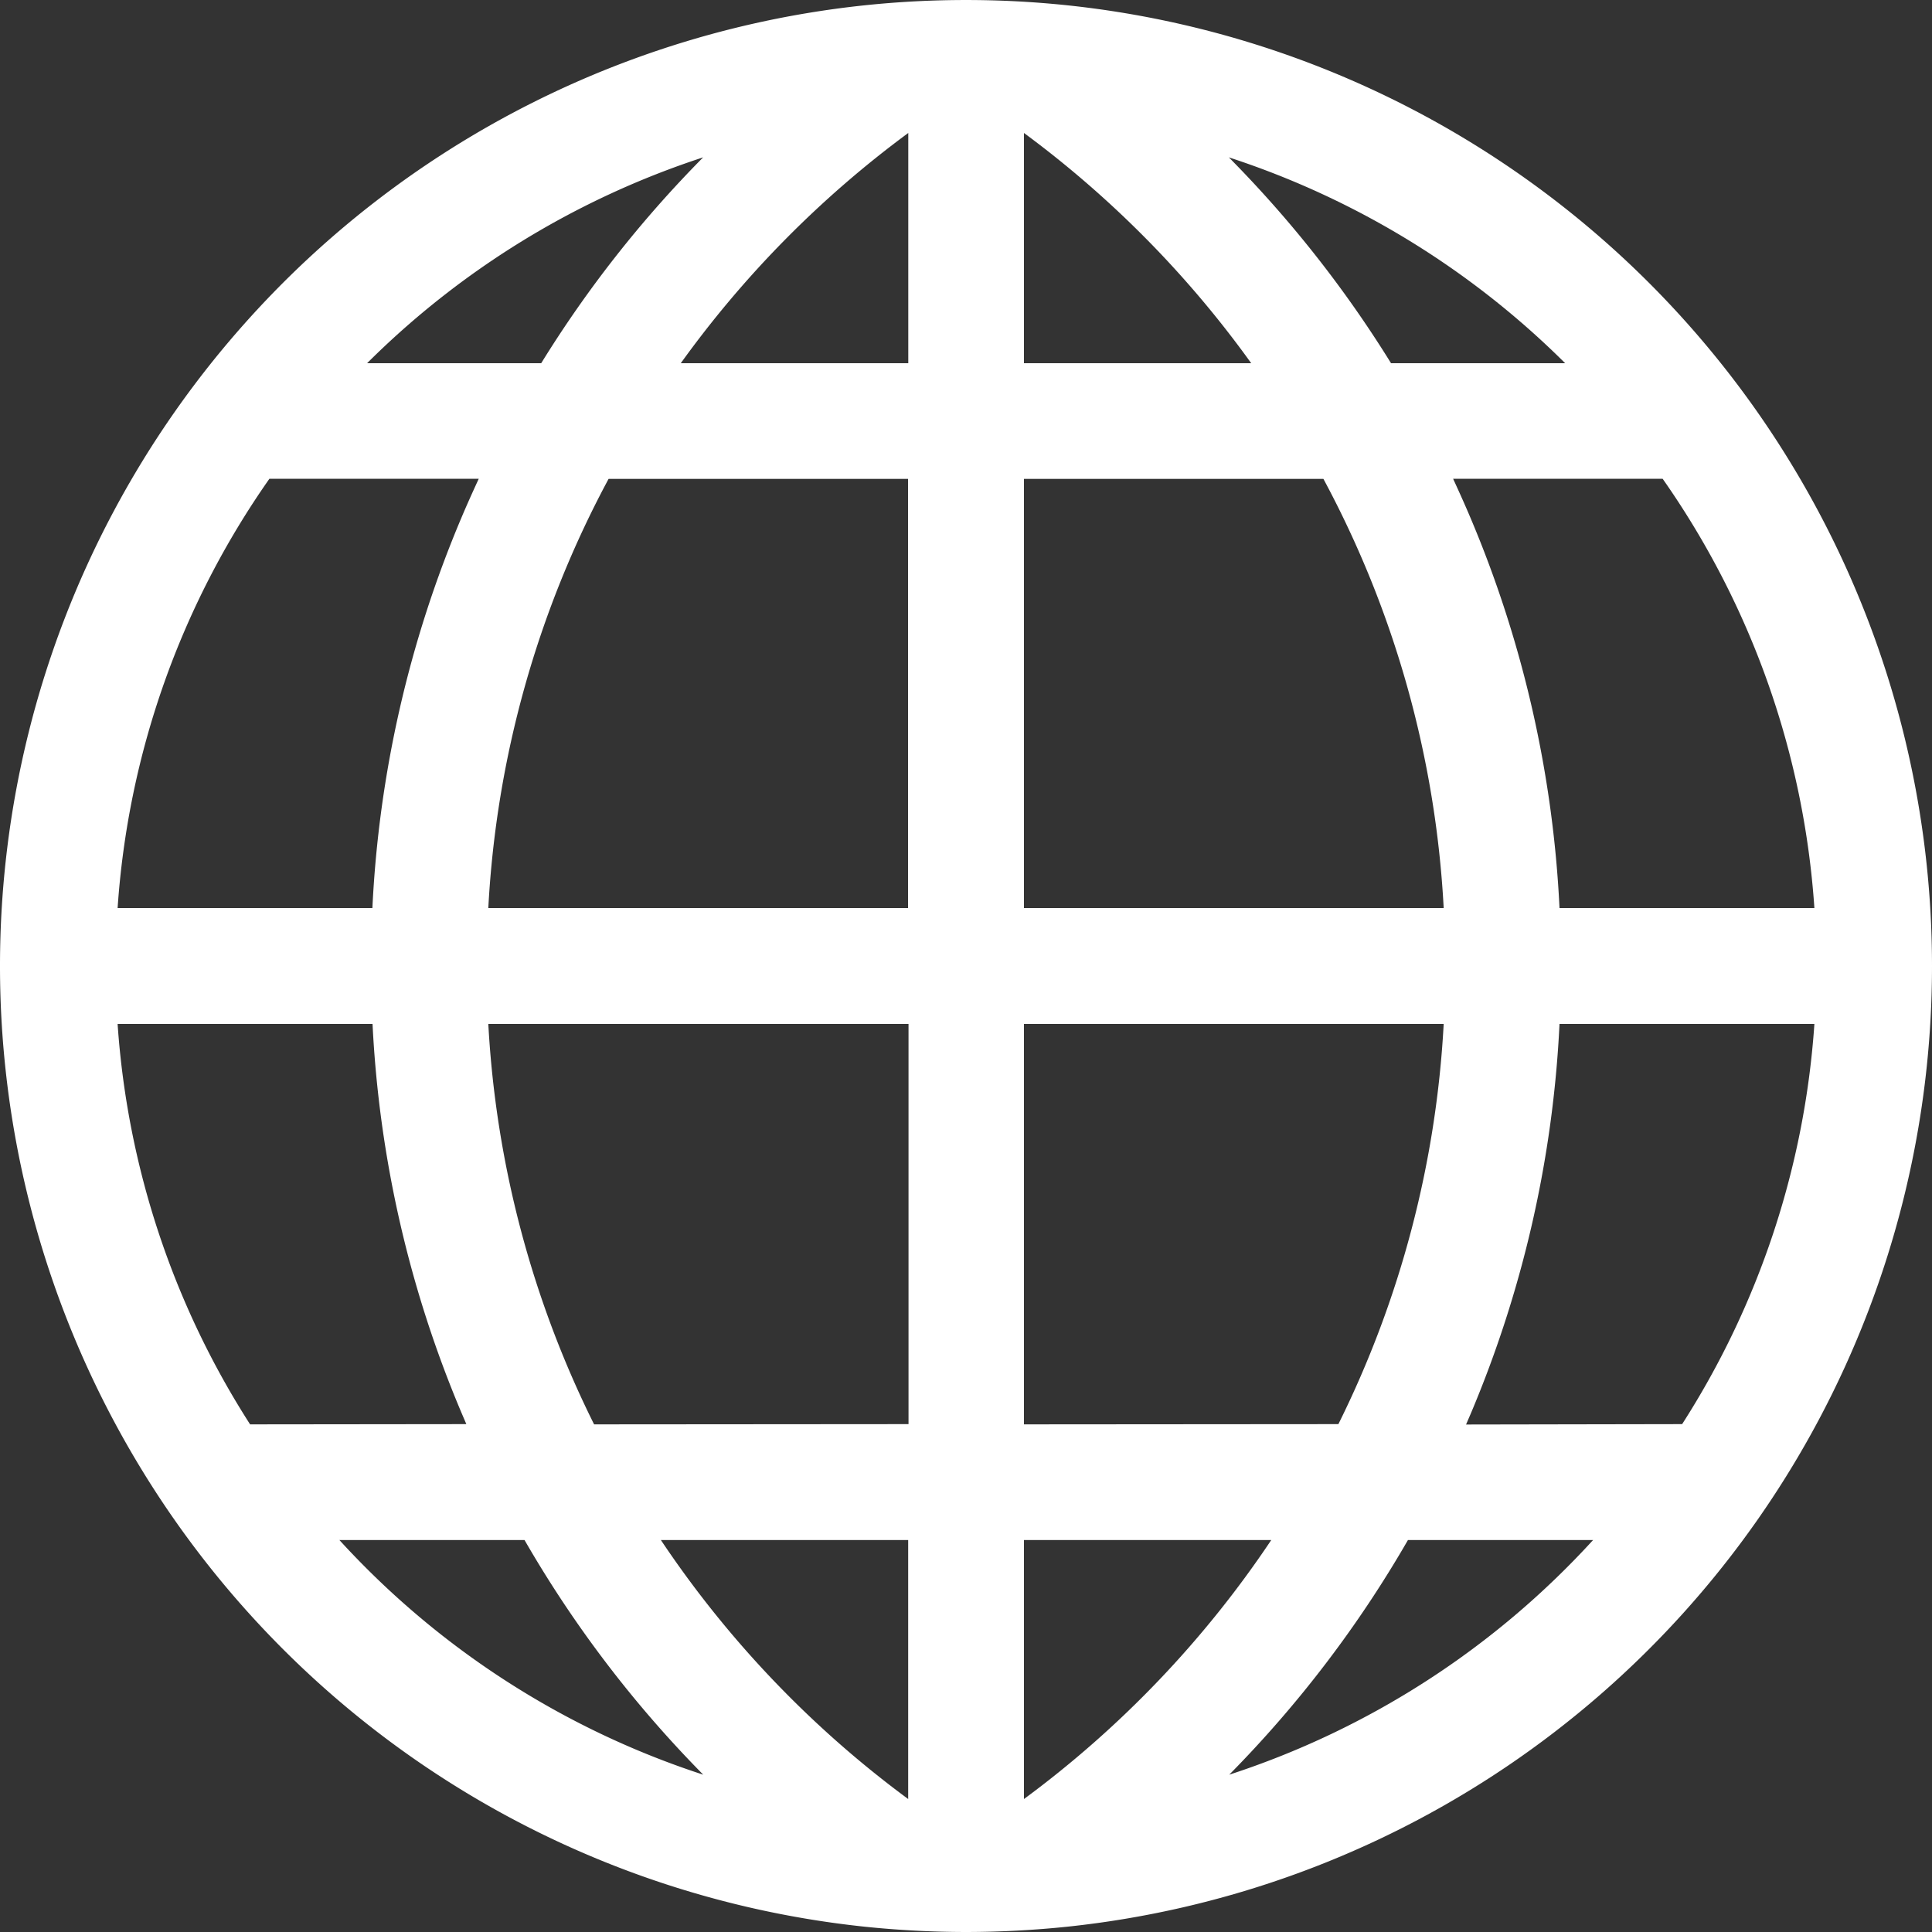 <svg xmlns="http://www.w3.org/2000/svg" width="40" height="40" viewBox="0 0 40 40">
  <rect x="0" y="0" width="40" height="40" fill="#333333" stroke="none"/>
  <g id="W" transform="translate(20 20)">
    <path id="パス_1319" data-name="パス 1319" d="M20,40a20.5,20.5,0,0,1-2.1-.11A20,20,0,0,1,0,20,20,20,0,0,1,17.9.11a20.148,20.148,0,0,1,4.2,0A20,20,0,0,1,40,20,20,20,0,0,1,22.1,39.89,20.5,20.5,0,0,1,20,40Zm-6.317-8.115a21.527,21.527,0,0,0,5.12,5.362V31.885ZM21.2,37.247a21.527,21.527,0,0,0,5.12-5.362H21.2Zm7.95-5.362a23.89,23.89,0,0,1-3.7,4.858,17.563,17.563,0,0,0,7.533-4.858Zm-22.123,0a17.563,17.563,0,0,0,7.533,4.858,23.89,23.89,0,0,1-3.7-4.858Zm27.8-2.4A17.55,17.55,0,0,0,37.565,21.2H32.288a23.652,23.652,0,0,1-1.842,8.078l-.093.215Zm-7.117,0A21.175,21.175,0,0,0,29.89,21.2H21.2V29.49Zm-8.9,0V21.2H10.11A21.175,21.175,0,0,0,12.3,29.49Zm-9.155,0-.092-.215A23.652,23.652,0,0,1,7.713,21.2H2.435A17.551,17.551,0,0,0,5.178,29.49ZM37.565,18.8a17.532,17.532,0,0,0-3.142-8.888H30.085c.125.272.247.542.36.81A23.652,23.652,0,0,1,32.288,18.8Zm-7.675,0A21.119,21.119,0,0,0,27.4,9.915H21.2V18.8ZM18.8,18.8V9.915H12.6A21.118,21.118,0,0,0,10.11,18.8Zm-11.09,0a23.652,23.652,0,0,1,1.842-8.078c.112-.267.235-.538.36-.81H5.578A17.532,17.532,0,0,0,2.435,18.8ZM32.405,7.52a17.6,17.6,0,0,0-6.963-4.262A24,24,0,0,1,28.8,7.52Zm-6.5,0A21.559,21.559,0,0,0,21.2,2.753V7.52Zm-7.1,0V2.753A21.559,21.559,0,0,0,14.095,7.52Zm-7.6,0a23.888,23.888,0,0,1,3.353-4.262A17.6,17.6,0,0,0,7.6,7.52Z" transform="translate(-20 -20)" fill="#fff"/>
  </g>
</svg>

